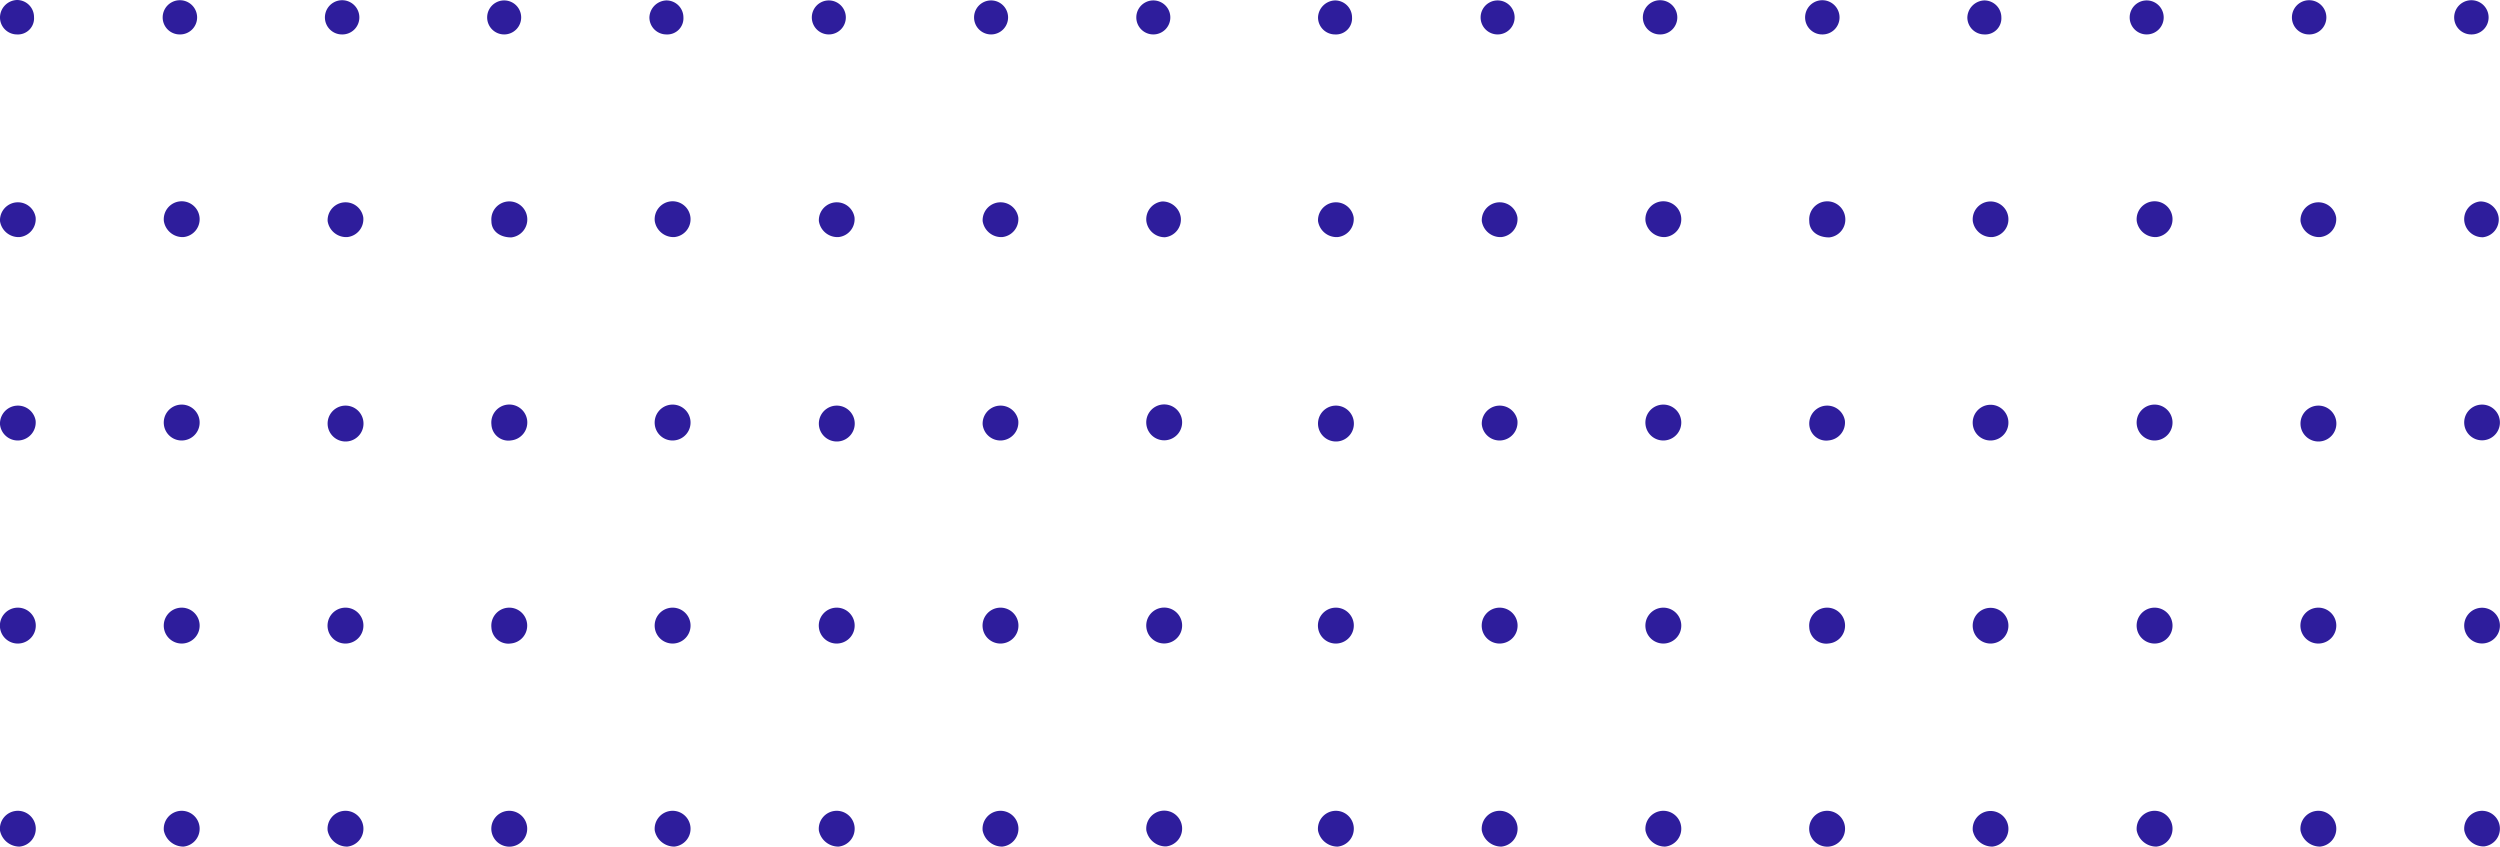 <svg xmlns="http://www.w3.org/2000/svg" viewBox="0 0 294 99.56"><defs><style>.cls-1{fill:#2e1d9c;}</style></defs><g id="Warstwa_2" data-name="Warstwa 2"><g id="Warstwa_1-2" data-name="Warstwa 1"><path class="cls-1" d="M290.61,4.05a2,2,0,0,1-2-2,2,2,0,0,1,4.05,0A2,2,0,0,1,290.61,4.05Z"/><path class="cls-1" d="M135.63,4.05a2,2,0,0,1-2-2,2,2,0,0,1,4,0A2,2,0,0,1,135.63,4.05Z"/><path class="cls-1" d="M289.8,26a2.1,2.1,0,0,1,1.87-2.31,2.17,2.17,0,0,1,2.17,1.88A2.1,2.1,0,0,1,292,27.9,2.16,2.16,0,0,1,289.8,26Z"/><path class="cls-1" d="M134.81,26a2.11,2.11,0,0,1,1.88-2.31,2.18,2.18,0,0,1,2.17,1.88A2.1,2.1,0,0,1,137,27.9,2.18,2.18,0,0,1,134.81,26Z"/><path class="cls-1" d="M289.8,49.89a2.1,2.1,0,1,1,2.31,1.88A2.1,2.1,0,0,1,289.8,49.89Z"/><path class="cls-1" d="M134.81,49.89a2.11,2.11,0,1,1,2.31,1.88A2.11,2.11,0,0,1,134.81,49.89Z"/><path class="cls-1" d="M271.53,4.05a2,2,0,0,1-2-2,2,2,0,0,1,4.05,0A2,2,0,0,1,271.53,4.05Z"/><path class="cls-1" d="M116.55,4.05a2,2,0,0,1-2-2,2,2,0,0,1,4,0A2,2,0,0,1,116.55,4.05Z"/><path class="cls-1" d="M270.54,26a2.11,2.11,0,0,1,4.19-.44,2.11,2.11,0,0,1-1.88,2.32A2.21,2.21,0,0,1,270.54,26Z"/><path class="cls-1" d="M115.56,26a2.11,2.11,0,0,1,4.19-.44,2.12,2.12,0,0,1-1.88,2.32A2.21,2.21,0,0,1,115.56,26Z"/><path class="cls-1" d="M270.54,49.91a2.11,2.11,0,0,1,4.19-.44,2.11,2.11,0,1,1-4.19.44Z"/><path class="cls-1" d="M115.56,49.91a2.11,2.11,0,0,1,4.19-.44,2.12,2.12,0,0,1-1.88,2.32A2.1,2.1,0,0,1,115.56,49.91Z"/><path class="cls-1" d="M252.45,4.05a2,2,0,0,1-2-2,2,2,0,0,1,4,0A2,2,0,0,1,252.45,4.05Z"/><path class="cls-1" d="M97.47,4.05a2,2,0,0,1-2-2,2,2,0,1,1,4,0A2,2,0,0,1,97.47,4.05Z"/><path class="cls-1" d="M251.28,26a2.11,2.11,0,1,1,2.31,1.88A2.23,2.23,0,0,1,251.28,26Z"/><path class="cls-1" d="M96.3,26a2.11,2.11,0,0,1,4.19-.44,2.11,2.11,0,0,1-1.88,2.32A2.21,2.21,0,0,1,96.3,26Z"/><path class="cls-1" d="M251.28,49.91a2.11,2.11,0,1,1,2.31,1.88A2.1,2.1,0,0,1,251.28,49.91Z"/><path class="cls-1" d="M96.3,49.91a2.11,2.11,0,0,1,4.19-.44,2.11,2.11,0,1,1-4.19.44Z"/><path class="cls-1" d="M233.36,4.05a2,2,0,0,1-2-2,2.07,2.07,0,0,1,2-2,2,2,0,0,1,2,2A1.9,1.9,0,0,1,233.36,4.05Z"/><path class="cls-1" d="M78.37,4.05a2,2,0,0,1-2-2,2.07,2.07,0,0,1,2-2,2,2,0,0,1,2,2A1.9,1.9,0,0,1,78.37,4.05Z"/><path class="cls-1" d="M232,26a2.1,2.1,0,1,1,2.31,1.88A2.21,2.21,0,0,1,232,26Z"/><path class="cls-1" d="M77,26a2.11,2.11,0,1,1,2.31,1.88A2.23,2.23,0,0,1,77,26Z"/><path class="cls-1" d="M232,49.91a2.1,2.1,0,1,1,2.31,1.88A2.09,2.09,0,0,1,232,49.91Z"/><path class="cls-1" d="M77,49.91a2.11,2.11,0,1,1,2.31,1.88A2.1,2.1,0,0,1,77,49.91Z"/><path class="cls-1" d="M77,97.68a2.11,2.11,0,1,1,2.31,1.88A2.35,2.35,0,0,1,77,97.68Z"/><path class="cls-1" d="M214.28,4.05a2,2,0,0,1-2-2,2,2,0,0,1,4.05,0A2,2,0,0,1,214.28,4.05Z"/><path class="cls-1" d="M59.29,4.05a2,2,0,0,1-2-2,2,2,0,0,1,4,0A2,2,0,0,1,59.29,4.05Z"/><path class="cls-1" d="M212.77,26A2.11,2.11,0,0,1,217,25.6a2.11,2.11,0,0,1-1.88,2.32C213.78,27.92,212.77,27.19,212.77,26Z"/><path class="cls-1" d="M57.79,26A2.11,2.11,0,0,1,62,25.6a2.12,2.12,0,0,1-1.88,2.32C58.8,27.92,57.79,27.19,57.79,26Z"/><path class="cls-1" d="M212.77,49.91a2.11,2.11,0,0,1,4.19-.44,2.11,2.11,0,0,1-1.88,2.32A2,2,0,0,1,212.77,49.91Z"/><path class="cls-1" d="M57.79,49.91A2.11,2.11,0,0,1,62,49.47a2.12,2.12,0,0,1-1.88,2.32A2,2,0,0,1,57.79,49.91Z"/><path class="cls-1" d="M195.2,4.05a2,2,0,0,1-2-2,2,2,0,0,1,4.05,0A2,2,0,0,1,195.2,4.05Z"/><path class="cls-1" d="M40.21,4.05a2,2,0,0,1-2-2,2,2,0,0,1,4.05,0A2,2,0,0,1,40.21,4.05Z"/><path class="cls-1" d="M193.51,26a2.11,2.11,0,1,1,2.31,1.88A2.23,2.23,0,0,1,193.51,26Z"/><path class="cls-1" d="M38.53,26a2.11,2.11,0,0,1,4.19-.44,2.11,2.11,0,0,1-1.88,2.32A2.21,2.21,0,0,1,38.53,26Z"/><path class="cls-1" d="M193.51,49.91a2.11,2.11,0,1,1,2.31,1.88A2.1,2.1,0,0,1,193.51,49.91Z"/><path class="cls-1" d="M38.53,49.91a2.11,2.11,0,0,1,4.19-.44,2.11,2.11,0,1,1-4.19.44Z"/><path class="cls-1" d="M176.12,4.05a2,2,0,0,1-2-2,2,2,0,0,1,4,0A2,2,0,0,1,176.12,4.05Z"/><path class="cls-1" d="M21.13,4.05a2,2,0,0,1-2-2,2,2,0,0,1,4.05,0A2,2,0,0,1,21.13,4.05Z"/><path class="cls-1" d="M174.26,26a2.11,2.11,0,0,1,4.19-.44,2.12,2.12,0,0,1-1.88,2.32A2.21,2.21,0,0,1,174.26,26Z"/><path class="cls-1" d="M19.27,26a2.11,2.11,0,1,1,2.31,1.88A2.23,2.23,0,0,1,19.27,26Z"/><path class="cls-1" d="M174.26,49.91a2.11,2.11,0,0,1,4.19-.44,2.12,2.12,0,0,1-1.88,2.32A2.1,2.1,0,0,1,174.26,49.91Z"/><path class="cls-1" d="M19.27,49.91a2.11,2.11,0,1,1,2.31,1.88A2.1,2.1,0,0,1,19.27,49.91Z"/><path class="cls-1" d="M157,4.05a2,2,0,0,1-2-2,2.07,2.07,0,0,1,2-2,2,2,0,0,1,2,2A1.89,1.89,0,0,1,157,4.05Z"/><path class="cls-1" d="M2,4.05A2,2,0,0,1,0,2,2.07,2.07,0,0,1,2,0a2,2,0,0,1,2,2A1.9,1.9,0,0,1,2,4.05Z"/><path class="cls-1" d="M155,26a2.11,2.11,0,0,1,4.19-.44,2.11,2.11,0,0,1-1.88,2.32A2.21,2.21,0,0,1,155,26Z"/><path class="cls-1" d="M0,26a2.11,2.11,0,0,1,4.19-.44,2.12,2.12,0,0,1-1.88,2.32A2.21,2.21,0,0,1,0,26Z"/><path class="cls-1" d="M155,49.91a2.11,2.11,0,0,1,4.19-.44,2.11,2.11,0,1,1-4.19.44Z"/><path class="cls-1" d="M0,49.91a2.11,2.11,0,0,1,4.19-.44,2.12,2.12,0,0,1-1.88,2.32A2.1,2.1,0,0,1,0,49.91Z"/><path class="cls-1" d="M289.8,97.66a2.1,2.1,0,1,1,2.31,1.88A2.33,2.33,0,0,1,289.8,97.66Z"/><path class="cls-1" d="M134.81,97.66a2.11,2.11,0,1,1,2.31,1.88A2.34,2.34,0,0,1,134.81,97.66Z"/><path class="cls-1" d="M289.8,73.78a2.1,2.1,0,1,1,2.31,1.88A2.09,2.09,0,0,1,289.8,73.78Z"/><path class="cls-1" d="M134.81,73.78a2.11,2.11,0,1,1,2.31,1.88A2.1,2.1,0,0,1,134.81,73.78Z"/><path class="cls-1" d="M270.54,97.68a2.11,2.11,0,1,1,2.31,1.88A2.34,2.34,0,0,1,270.54,97.68Z"/><path class="cls-1" d="M115.56,97.68a2.11,2.11,0,1,1,2.31,1.88A2.34,2.34,0,0,1,115.56,97.68Z"/><path class="cls-1" d="M270.54,73.79a2.11,2.11,0,1,1,2.31,1.88A2.1,2.1,0,0,1,270.54,73.79Z"/><path class="cls-1" d="M115.56,73.79a2.11,2.11,0,1,1,2.31,1.88A2.1,2.1,0,0,1,115.56,73.79Z"/><path class="cls-1" d="M251.28,97.68a2.11,2.11,0,1,1,2.31,1.88A2.35,2.35,0,0,1,251.28,97.68Z"/><path class="cls-1" d="M96.3,97.68a2.11,2.11,0,1,1,2.31,1.88A2.34,2.34,0,0,1,96.3,97.68Z"/><path class="cls-1" d="M251.28,73.79a2.11,2.11,0,1,1,2.31,1.88A2.11,2.11,0,0,1,251.28,73.79Z"/><path class="cls-1" d="M96.3,73.79a2.11,2.11,0,1,1,2.31,1.88A2.1,2.1,0,0,1,96.3,73.79Z"/><path class="cls-1" d="M232,97.68a2.1,2.1,0,1,1,2.31,1.88A2.34,2.34,0,0,1,232,97.68Z"/><path class="cls-1" d="M232,73.79a2.1,2.1,0,1,1,2.31,1.88A2.1,2.1,0,0,1,232,73.79Z"/><path class="cls-1" d="M77,73.79a2.11,2.11,0,1,1,2.31,1.88A2.11,2.11,0,0,1,77,73.79Z"/><path class="cls-1" d="M212.77,97.68a2.11,2.11,0,1,1,2.31,1.88A2.13,2.13,0,0,1,212.77,97.68Z"/><path class="cls-1" d="M57.79,97.68a2.11,2.11,0,1,1,2.31,1.88A2.13,2.13,0,0,1,57.79,97.68Z"/><path class="cls-1" d="M212.77,73.79a2.11,2.11,0,1,1,2.31,1.88A2,2,0,0,1,212.77,73.79Z"/><path class="cls-1" d="M57.79,73.79a2.11,2.11,0,1,1,2.31,1.88A2,2,0,0,1,57.79,73.79Z"/><path class="cls-1" d="M193.51,97.68a2.11,2.11,0,1,1,2.31,1.88A2.35,2.35,0,0,1,193.51,97.68Z"/><path class="cls-1" d="M38.53,97.68a2.11,2.11,0,1,1,2.31,1.88A2.34,2.34,0,0,1,38.53,97.68Z"/><path class="cls-1" d="M193.51,73.79a2.11,2.11,0,1,1,2.31,1.88A2.11,2.11,0,0,1,193.51,73.79Z"/><path class="cls-1" d="M38.53,73.79a2.11,2.11,0,1,1,2.31,1.88A2.1,2.1,0,0,1,38.53,73.79Z"/><path class="cls-1" d="M174.26,97.68a2.11,2.11,0,1,1,2.31,1.88A2.34,2.34,0,0,1,174.26,97.68Z"/><path class="cls-1" d="M19.27,97.68a2.11,2.11,0,1,1,2.31,1.88A2.35,2.35,0,0,1,19.27,97.68Z"/><path class="cls-1" d="M174.26,73.79a2.11,2.11,0,1,1,2.31,1.88A2.1,2.1,0,0,1,174.26,73.79Z"/><path class="cls-1" d="M19.27,73.79a2.11,2.11,0,1,1,2.31,1.88A2.11,2.11,0,0,1,19.27,73.79Z"/><path class="cls-1" d="M155,97.68a2.11,2.11,0,1,1,2.31,1.88A2.34,2.34,0,0,1,155,97.68Z"/><path class="cls-1" d="M0,97.68a2.11,2.11,0,1,1,2.31,1.88A2.34,2.34,0,0,1,0,97.68Z"/><path class="cls-1" d="M155,73.79a2.11,2.11,0,1,1,2.31,1.88A2.1,2.1,0,0,1,155,73.79Z"/><path class="cls-1" d="M0,73.79a2.11,2.11,0,1,1,2.31,1.88A2.1,2.1,0,0,1,0,73.79Z"/></g></g></svg>